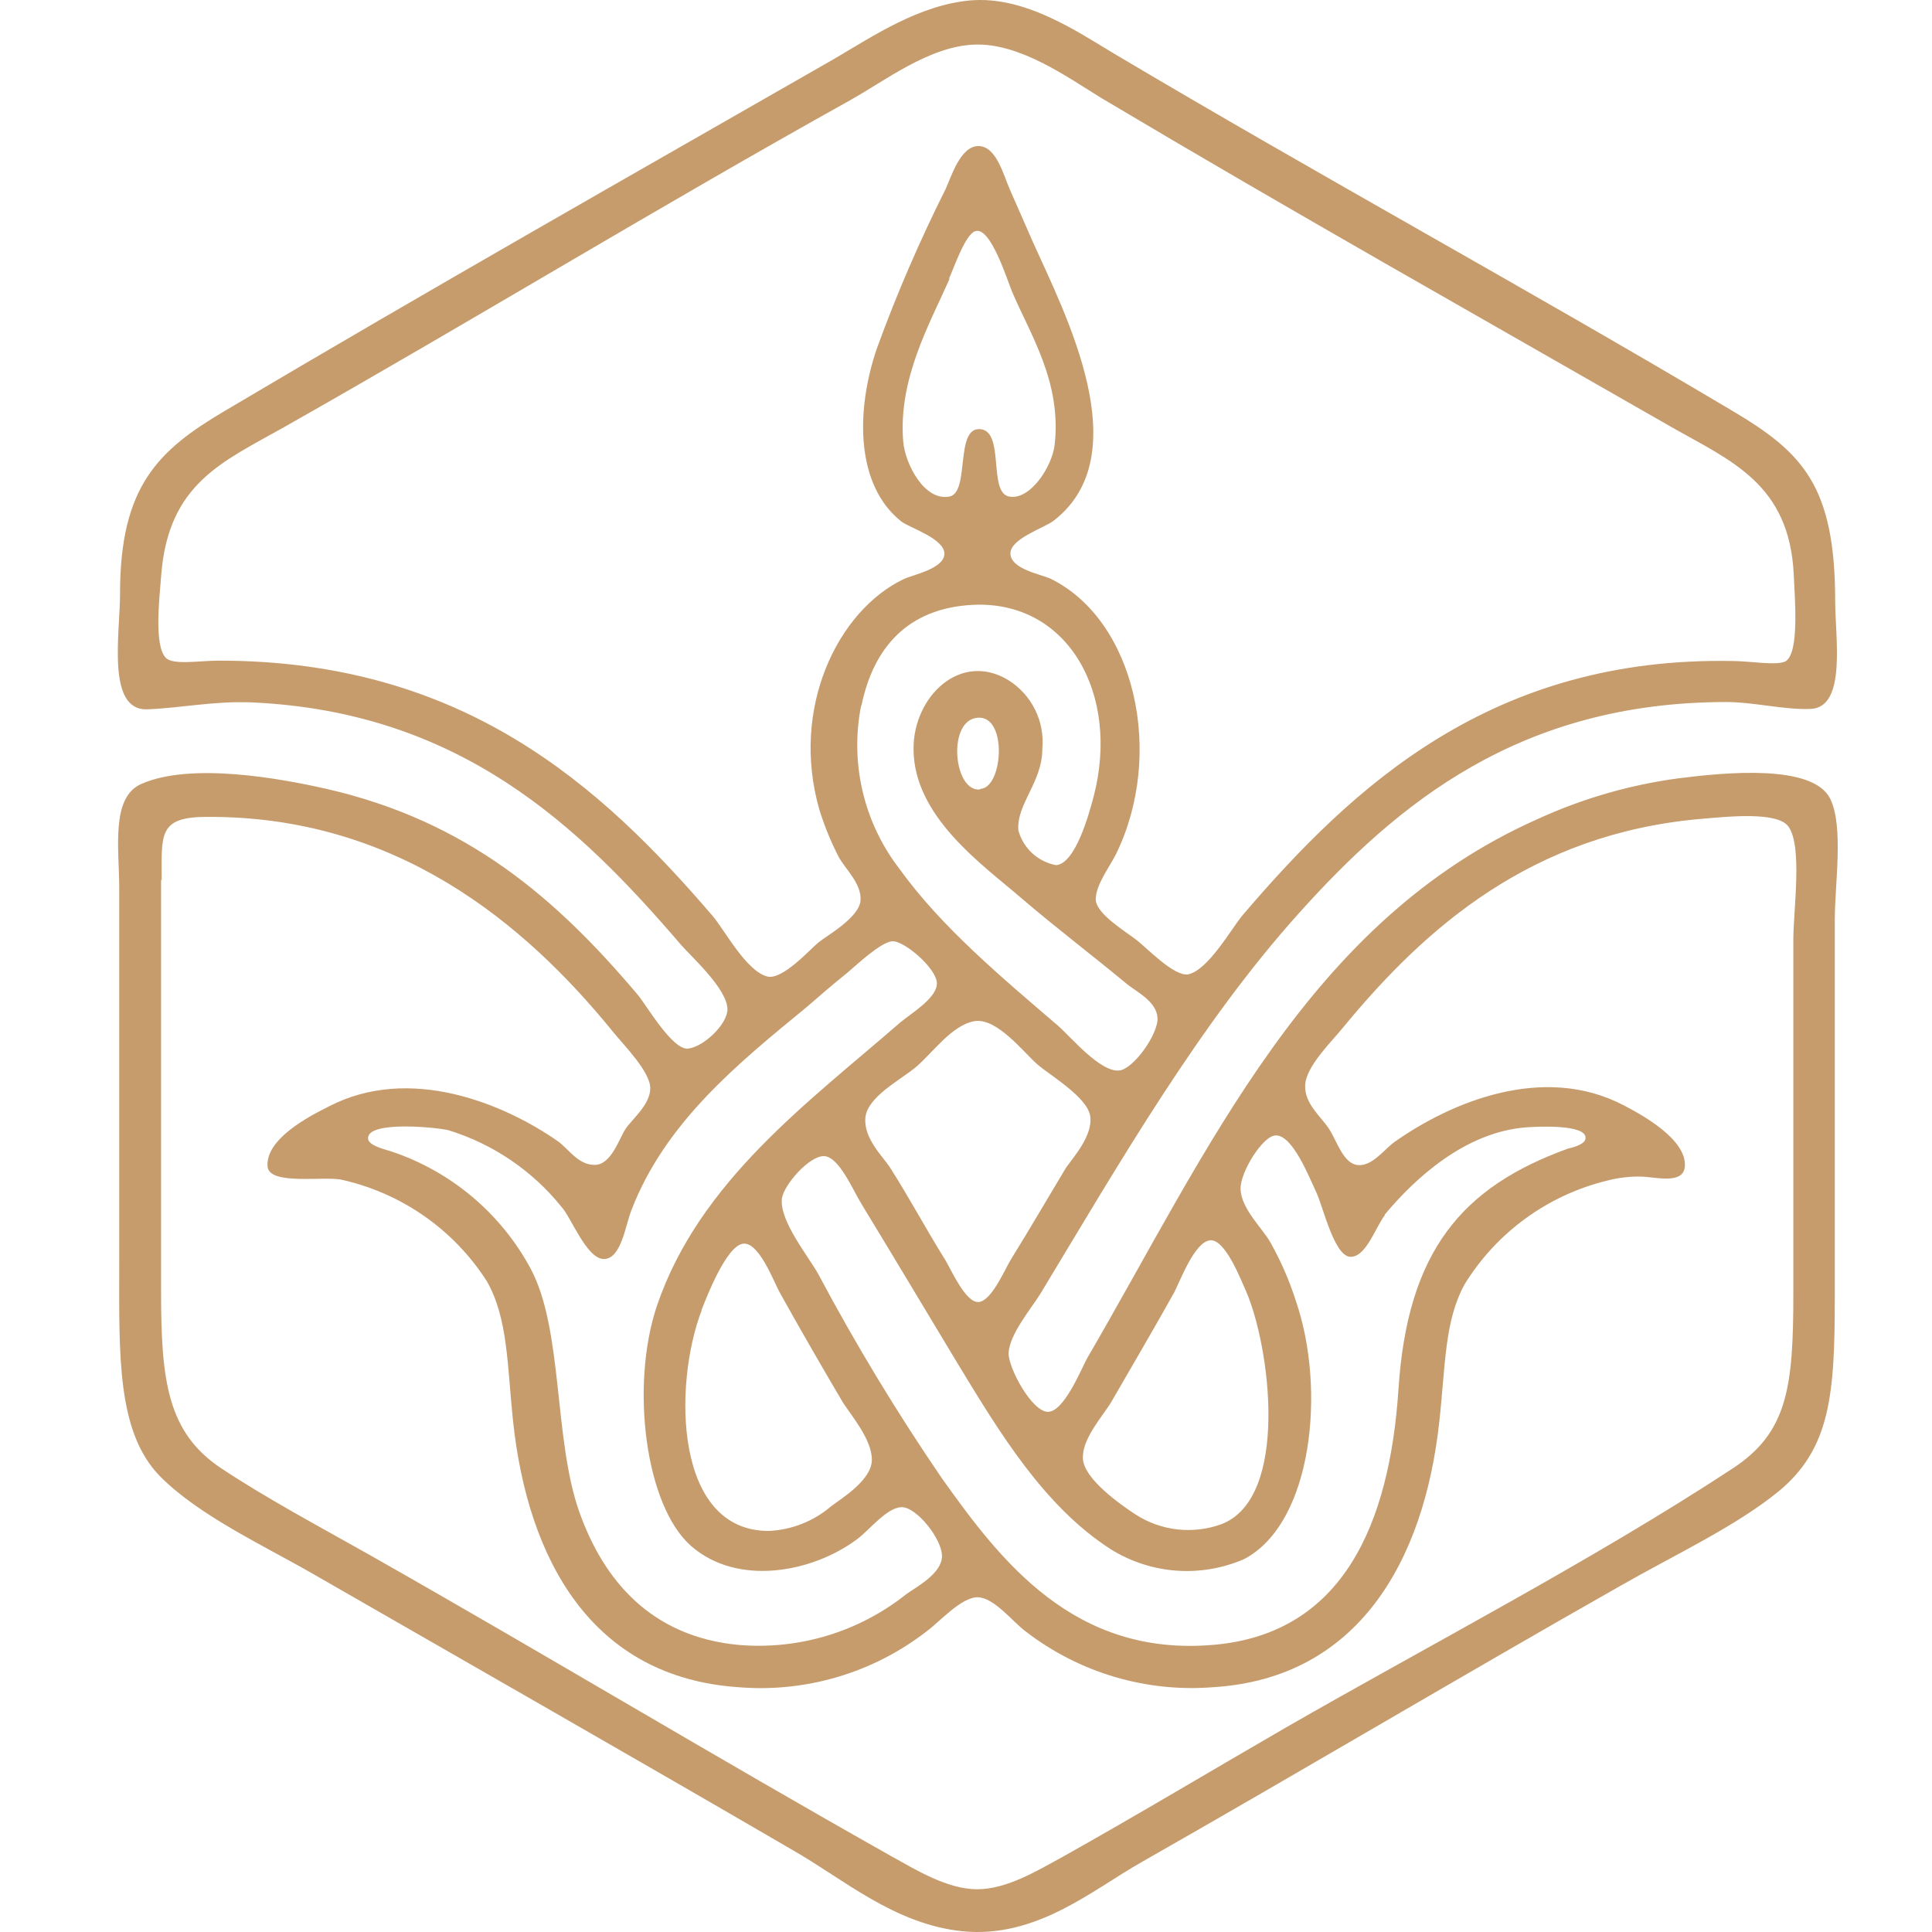 <svg width="82" height="82" viewBox="0 0 82 82" fill="none" xmlns="http://www.w3.org/2000/svg">
<path d="M41.213 0.015C43.498 -0.166 45.67 1.307 47.248 2.254C56.017 7.465 64.751 12.219 73.529 17.438C76.503 19.203 77.891 20.607 77.891 25.524C77.891 27.04 78.383 30.029 76.848 30.089C75.693 30.132 74.46 29.796 73.235 29.796C64.493 29.813 59.319 34.094 55.12 38.77C50.921 43.446 47.585 49.234 44.153 54.918C43.774 55.529 42.834 56.64 42.808 57.441C42.808 58.087 43.791 59.896 44.464 59.922C45.136 59.947 45.852 58.199 46.127 57.674C51.301 48.795 55.526 39.08 65.277 34.757C67.169 33.89 69.18 33.309 71.244 33.034C73.201 32.785 76.934 32.414 77.676 33.895C78.262 35.075 77.874 37.495 77.874 39.063V55.056C77.874 59.19 77.693 61.498 75.46 63.323C73.606 64.822 71.054 66.002 68.769 67.311C62.027 71.135 55.293 75.139 48.456 79.032C46.369 80.212 43.998 82.279 40.859 81.969C37.962 81.676 35.807 79.755 33.643 78.524C26.9 74.597 20.028 70.678 13.303 66.811C11.148 65.571 8.449 64.331 6.785 62.652C4.948 60.766 5.06 57.484 5.06 53.66V37.668C5.06 36.057 4.69 33.852 5.992 33.275C8.095 32.345 11.872 33.034 13.82 33.474C19.856 34.843 23.632 38.159 27.055 42.206C27.409 42.611 28.538 44.592 29.211 44.506C29.884 44.42 30.866 43.472 30.875 42.844C30.875 41.982 29.375 40.639 28.892 40.088C24.581 35.058 19.537 30.218 10.708 29.813C9.096 29.744 7.725 30.046 6.25 30.106C4.509 30.158 5.095 26.902 5.095 25.189C5.095 20.633 6.716 19.108 9.544 17.438C18.261 12.27 26.71 7.482 35.41 2.496C37.074 1.522 39.014 0.205 41.213 0.015ZM36.117 4.235C27.918 8.8 20.201 13.519 12.018 18.152C9.432 19.608 7.156 20.529 6.845 24.379C6.776 25.326 6.518 27.402 7.044 27.927C7.363 28.237 8.492 28.039 9.285 28.039C19.632 28.039 25.469 33.301 30.237 38.865C30.746 39.45 31.668 41.224 32.574 41.448C33.229 41.595 34.393 40.277 34.746 39.993C35.1 39.709 36.471 38.942 36.523 38.219C36.574 37.495 35.876 36.893 35.591 36.359C35.264 35.723 34.993 35.06 34.781 34.378C33.531 30.072 35.557 25.912 38.359 24.577C38.738 24.396 40.083 24.138 40.083 23.501C40.083 22.863 38.626 22.407 38.264 22.14C36.316 20.607 36.307 17.446 37.221 14.777C38.061 12.472 39.035 10.217 40.135 8.025C40.368 7.516 40.765 6.19 41.532 6.199C42.299 6.207 42.593 7.448 42.868 8.059L43.851 10.298C45.196 13.295 48.343 19.315 44.714 22.105C44.325 22.407 42.868 22.863 42.886 23.501C42.903 24.138 44.11 24.362 44.567 24.551C48.197 26.317 49.438 32.018 47.369 36.247C47.102 36.781 46.507 37.556 46.507 38.167C46.507 38.779 47.774 39.536 48.231 39.89C48.688 40.243 49.835 41.457 50.43 41.354C51.292 41.173 52.284 39.373 52.758 38.822C57.44 33.344 63.346 27.85 73.563 28.056C74.279 28.056 75.46 28.272 75.805 28.056C76.374 27.66 76.176 25.378 76.132 24.388C75.951 20.529 73.451 19.556 70.959 18.135C62.682 13.39 54.81 8.963 46.74 4.158C45.334 3.296 43.291 1.815 41.351 1.893C39.411 1.97 37.523 3.46 36.083 4.252L36.117 4.235ZM40.308 11.822C39.445 13.769 38.126 16.077 38.333 18.712C38.402 19.677 39.239 21.296 40.308 21.072C41.17 20.883 40.523 18.144 41.592 18.213C42.661 18.282 41.929 20.883 42.817 21.072C43.705 21.262 44.662 19.815 44.765 18.859C45.058 16.206 43.722 14.182 42.963 12.399C42.773 11.96 42.041 9.566 41.385 9.816C40.963 9.962 40.489 11.366 40.273 11.84L40.308 11.822ZM36.557 29.908C36.312 31.114 36.328 32.358 36.605 33.557C36.881 34.756 37.412 35.881 38.161 36.858C39.971 39.373 42.558 41.517 44.912 43.541C45.472 44.032 46.688 45.505 47.498 45.436C48.102 45.384 49.171 43.886 49.128 43.197C49.085 42.508 48.266 42.111 47.843 41.776C46.326 40.518 44.791 39.356 43.334 38.107C41.722 36.712 38.764 34.662 38.773 31.768C38.773 29.564 40.756 27.643 42.782 28.857C43.276 29.162 43.673 29.599 43.931 30.118C44.188 30.637 44.295 31.218 44.239 31.794C44.239 33.198 43.136 34.128 43.222 35.239C43.322 35.612 43.525 35.95 43.809 36.212C44.093 36.474 44.445 36.65 44.826 36.72C45.636 36.651 46.205 34.619 46.421 33.792C47.541 29.486 45.352 25.481 41.299 25.671C38.514 25.809 37.057 27.505 36.557 29.977V29.908ZM41.618 33.482C42.61 33.422 42.782 30.141 41.359 30.485C40.213 30.778 40.506 33.603 41.584 33.508L41.618 33.482ZM6.837 37.349V54.858C6.837 58.612 7.112 60.791 9.371 62.307C11.312 63.599 13.596 64.813 15.683 65.993C23.115 70.204 30.409 74.605 37.859 78.799C38.825 79.333 40.196 80.186 41.472 80.186C42.748 80.186 44.058 79.376 45.076 78.825C48.318 77.008 51.447 75.131 54.56 73.331C60.656 69.826 67.597 66.226 73.529 62.333C75.874 60.8 76.115 58.888 76.115 54.883V39.881C76.115 38.615 76.512 35.928 75.908 35.084C75.443 34.429 73.322 34.662 72.183 34.757C65.019 35.385 60.509 39.347 56.991 43.627C56.508 44.221 55.439 45.255 55.396 46.047C55.353 46.84 56.06 47.382 56.405 47.907C56.75 48.433 57.009 49.389 57.629 49.449C58.25 49.509 58.767 48.76 59.199 48.459C61.535 46.814 65.475 45.109 68.924 46.917C69.666 47.305 71.589 48.347 71.511 49.501C71.459 50.276 70.304 49.966 69.709 49.94C69.2 49.924 68.692 49.982 68.2 50.112C65.689 50.728 63.521 52.306 62.165 54.505C61.302 56.072 61.354 57.949 61.087 60.352C60.44 66.269 57.638 71.221 51.516 71.608C48.656 71.841 45.812 71 43.541 69.249C43.015 68.87 42.205 67.81 41.506 67.793C40.808 67.776 39.868 68.844 39.35 69.223C37.068 71 34.199 71.852 31.315 71.608C25.15 71.178 22.399 66.26 21.77 60.266C21.529 57.967 21.563 55.96 20.666 54.384C19.268 52.197 17.062 50.65 14.527 50.078C13.812 49.897 11.406 50.336 11.355 49.501C11.277 48.347 13.079 47.399 13.941 46.969C17.39 45.169 21.391 46.848 23.658 48.424C24.124 48.743 24.52 49.441 25.236 49.441C25.952 49.441 26.271 48.33 26.555 47.907C26.84 47.486 27.599 46.883 27.599 46.185C27.599 45.487 26.478 44.359 26.029 43.808C22.236 39.132 16.778 34.628 8.785 34.671C6.707 34.671 6.862 35.42 6.862 37.349H6.837ZM35.945 41.302C35.307 41.81 34.755 42.301 34.22 42.758C31.349 45.117 28.237 47.623 26.797 51.37C26.538 52.033 26.366 53.428 25.633 53.437C24.9 53.445 24.227 51.637 23.831 51.223C22.592 49.683 20.919 48.549 19.028 47.968C18.528 47.847 15.579 47.554 15.623 48.321C15.623 48.631 16.39 48.795 16.614 48.872C19.144 49.718 21.256 51.495 22.52 53.841C23.908 56.425 23.494 61.101 24.59 64.176C25.607 67.044 27.616 69.472 31.366 69.817C33.92 70.03 36.459 69.259 38.462 67.664C38.876 67.362 39.963 66.803 39.98 66.062C39.997 65.321 38.885 63.943 38.255 63.969C37.626 63.995 36.902 64.942 36.376 65.33C34.47 66.751 31.306 67.337 29.34 65.623C27.374 63.909 26.754 58.802 27.875 55.443C29.677 50.121 34.358 46.754 38.221 43.386C38.687 42.999 39.782 42.353 39.764 41.724C39.747 41.095 38.376 39.924 37.876 39.95C37.376 39.976 36.281 41.026 35.945 41.302ZM38.876 45.289C38.212 45.841 36.807 46.555 36.729 47.443C36.652 48.33 37.488 49.105 37.764 49.535C38.626 50.887 39.273 52.119 40.127 53.488C40.42 53.988 40.989 55.28 41.523 55.262C42.058 55.245 42.61 53.962 42.886 53.488C43.748 52.093 44.438 50.905 45.239 49.57C45.567 49.105 46.386 48.192 46.274 47.382C46.162 46.573 44.593 45.66 44.032 45.178C43.472 44.695 42.308 43.171 41.351 43.343C40.394 43.515 39.583 44.687 38.876 45.289ZM58.785 51.568C58.405 52.024 57.983 53.385 57.302 53.342C56.621 53.299 56.155 51.206 55.87 50.612C55.586 50.017 54.87 48.166 54.146 48.192C53.603 48.192 52.646 49.742 52.654 50.44C52.654 51.301 53.62 52.162 53.939 52.765C54.377 53.551 54.736 54.379 55.008 55.236C56.284 58.966 55.715 64.65 52.801 66.174C51.897 66.567 50.91 66.735 49.926 66.663C48.942 66.591 47.991 66.281 47.154 65.761C44.317 63.943 42.429 60.809 40.635 57.855C39.264 55.581 37.945 53.368 36.566 51.103C36.212 50.534 35.617 49.105 34.988 49.07C34.358 49.036 33.263 50.293 33.186 50.87C33.074 51.818 34.315 53.325 34.729 54.074C36.322 57.069 38.081 59.973 39.997 62.772C42.455 66.217 45.576 70.351 51.551 69.808C56.991 69.317 58.974 64.693 59.354 58.983C59.733 53.092 62.053 50.371 66.57 48.743C66.57 48.743 67.321 48.605 67.295 48.286C67.295 47.735 65.406 47.804 64.794 47.847C62.208 48.037 60.069 49.992 58.759 51.568H58.785ZM49.835 54.858C48.973 56.399 48.111 57.872 47.179 59.482C46.817 60.102 45.903 61.067 45.964 61.928C46.024 62.789 47.576 63.874 48.197 64.279C48.73 64.624 49.336 64.84 49.968 64.912C50.599 64.984 51.238 64.909 51.835 64.693C54.75 63.59 53.913 57.097 52.861 54.746C52.689 54.375 51.999 52.55 51.344 52.644C50.689 52.739 50.094 54.358 49.835 54.858ZM29.78 55.615C28.564 58.802 28.625 64.994 32.634 64.977C33.609 64.932 34.541 64.562 35.281 63.926C35.755 63.573 37.005 62.807 37.005 61.954C37.005 61.101 36.143 60.094 35.781 59.534C35.005 58.225 33.867 56.253 33.108 54.883C32.832 54.392 32.203 52.661 31.513 52.791C30.823 52.92 30.004 55.004 29.771 55.615H29.78Z" fill="#C69C6D"/>
</svg>
